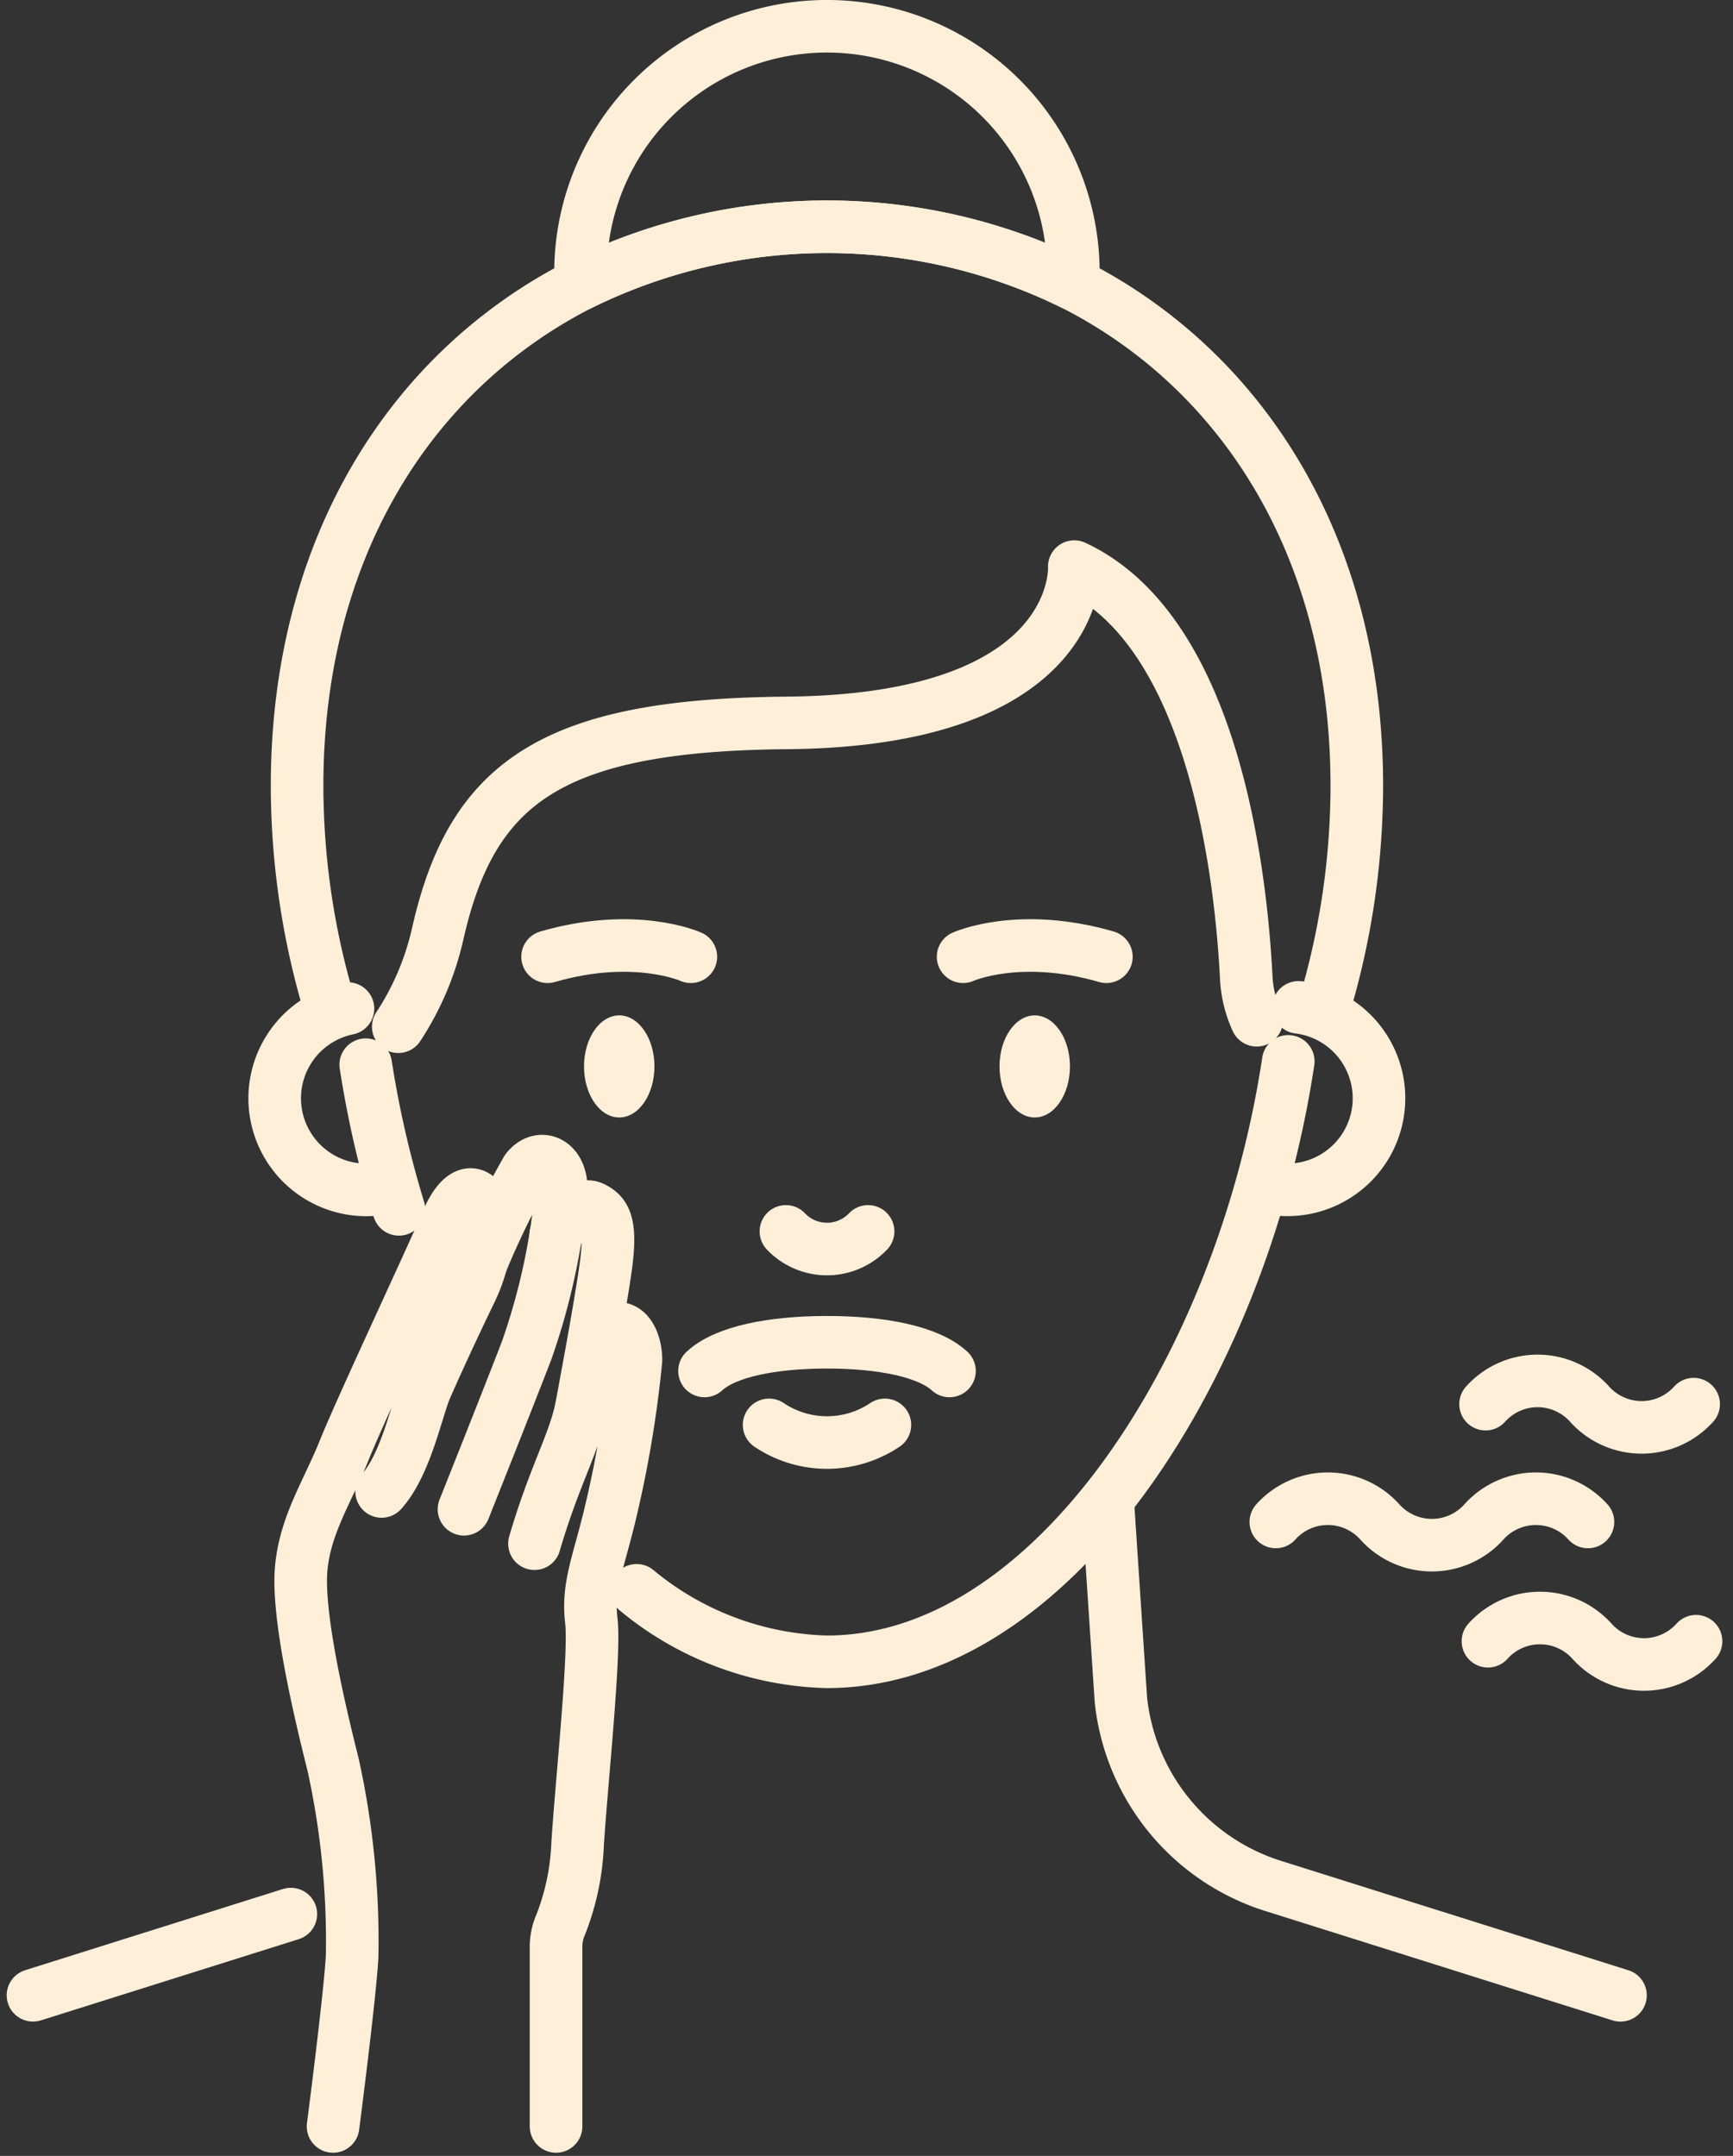 <?xml version="1.0" encoding="UTF-8"?>
<svg xmlns="http://www.w3.org/2000/svg" width="98.874" height="123.033" viewBox="0 0 98.874 123.033">
  <rect x="0" y="0" width="98.874" height="123.033" fill="#333333" stroke="none"/>
  <g id="Group_1222" data-name="Group 1222" transform="translate(-759.119 -556.647)">
    <g id="Group_124" data-name="Group 124" transform="translate(609.131 -488.26)">
      <g id="Group_120" data-name="Group 120" transform="translate(151.87 1046.407)">
        <line id="Line_13" data-name="Line 13" y1="4.635" x2="14.712" transform="translate(0 107.733)" fill="none" stroke="#ffefd9" stroke-linecap="round" stroke-linejoin="round" stroke-width="3"></line>
        <path id="Path_344" data-name="Path 344" d="M339.189,1304.54s.718,10.9.733,11.041a12.521,12.521,0,0,0,8.764,10.579l19.732,6.216" transform="translate(-277.846 -1220.007)" fill="none" stroke="#ffefd9" stroke-linecap="round" stroke-linejoin="round" stroke-width="3"></path>
        <ellipse id="Ellipse_42" data-name="Ellipse 42" cx="2.009" cy="2.913" rx="2.009" ry="2.913" transform="translate(31.438 56.446)" fill="#ffefd9"></ellipse>
        <ellipse id="Ellipse_43" data-name="Ellipse 43" cx="2.009" cy="2.913" rx="2.009" ry="2.913" transform="translate(55.144 56.446)" fill="#ffefd9"></ellipse>
        <path id="Path_345" data-name="Path 345" d="M282.839,1277.373c-1.2-1.109-3.875-1.638-6.988-1.638s-5.791.529-6.988,1.638" transform="translate(-230.55 -1200.635)" fill="none" stroke="#ffefd9" stroke-linecap="round" stroke-linejoin="round" stroke-width="3"></path>
        <path id="Path_346" data-name="Path 346" d="M283.044,1256.42a3.234,3.234,0,0,0,4.688,0" transform="translate(-240.087 -1187.646)" fill="none" stroke="#ffefd9" stroke-linecap="round" stroke-linejoin="round" stroke-width="3"></path>
        <path id="Path_347" data-name="Path 347" d="M280.117,1290.136a5.921,5.921,0,0,0,6.606,0" transform="translate(-238.119 -1210.32)" fill="none" stroke="#ffefd9" stroke-linecap="round" stroke-linejoin="round" stroke-width="3"></path>
        <path id="Path_348" data-name="Path 348" d="M257.036,1256.974a17.694,17.694,0,0,0,10.847,4.08c6.017,0,11.572-3.658,16.055-9.327,5.144-6.5,8.876-15.642,10.276-24.938" transform="translate(-222.596 -1167.718)" fill="none" stroke="#ffefd9" stroke-linecap="round" stroke-linejoin="round" stroke-width="3"></path>
        <path id="Path_349" data-name="Path 349" d="M209.839,1227.366a58.983,58.983,0,0,0,1.893,8.255" transform="translate(-190.855 -1168.106)" fill="none" stroke="#ffefd9" stroke-linecap="round" stroke-linejoin="round" stroke-width="3"></path>
        <path id="Path_350" data-name="Path 350" d="M200.629,1227.743a5.228,5.228,0,1,1-2.459-10.156" transform="translate(-180.201 -1161.53)" fill="none" stroke="#ffefd9" stroke-linecap="round" stroke-linejoin="round" stroke-width="3"></path>
        <path id="Path_351" data-name="Path 351" d="M264.489,1166.456a6.529,6.529,0,0,1-.594-2.415c-.31-6.057-1.892-19.777-9.812-23.472,0,0,.527,8.776-16.418,8.92-13.418.114-17.954,3.419-19.9,12.026a16.086,16.086,0,0,1-2.253,5.311" transform="translate(-194.672 -1109.733)" fill="none" stroke="#ffefd9" stroke-linecap="round" stroke-linejoin="round" stroke-width="3"></path>
        <path id="Path_352" data-name="Path 352" d="M209.839,1227.116" transform="translate(-190.855 -1167.938)" fill="none" stroke="#ffefd9" stroke-linecap="round" stroke-linejoin="round" stroke-width="3"></path>
        <path id="Path_353" data-name="Path 353" d="M368.129,1217.376a5.227,5.227,0,1,1-2.059,10.218" transform="translate(-295.924 -1161.388)" fill="none" stroke="#ffefd9" stroke-linecap="round" stroke-linejoin="round" stroke-width="3"></path>
        <path id="Path_354" data-name="Path 354" d="M256.547,1125.648a44.064,44.064,0,0,0,1.789-11.565c.008-.275.01-.552.01-.829,0-13.65-6.565-23.764-16.187-28.644a31.8,31.8,0,0,0-28.087,0c-9.625,4.88-16.187,15-16.187,28.644,0,.277,0,.554.01.829a43.959,43.959,0,0,0,1.792,11.565" transform="translate(-182.817 -1069.9)" fill="none" stroke="#ffefd9" stroke-linecap="round" stroke-linejoin="round" stroke-width="3"></path>
        <path id="Path_355" data-name="Path 355" d="M275.385,1060.465q0,.325-.016.651a31.8,31.8,0,0,0-28.087,0q-.016-.326-.016-.651a14.059,14.059,0,0,1,28.118,0Z" transform="translate(-216.027 -1046.407)" fill="none" stroke="#ffefd9" stroke-linecap="round" stroke-linejoin="round" stroke-width="3"></path>
        <path id="Path_356" data-name="Path 356" d="M313.916,1207.237s3.186-1.445,8.175,0" transform="translate(-260.85 -1154.137)" fill="none" stroke="#ffefd9" stroke-linecap="round" stroke-linejoin="round" stroke-width="3"></path>
        <path id="Path_357" data-name="Path 357" d="M249.7,1207.237s-3.186-1.445-8.175,0" transform="translate(-212.166 -1154.137)" fill="none" stroke="#ffefd9" stroke-linecap="round" stroke-linejoin="round" stroke-width="3"></path>
      </g>
      <g id="Group_123" data-name="Group 123" transform="translate(167.144 1111.171)">
        <g id="Group_122" data-name="Group 122">
          <path id="Path_367" data-name="Path 367" d="M240.475,1318.879v-10.27a3.057,3.057,0,0,1,.25-1.209,14.058,14.058,0,0,0,.98-4.642c.224-3.522,1.007-10.837.783-12.734s.336-3.116,1.007-5.825a64.533,64.533,0,0,0,1.538-9.042c0-1.321-.755-2.337-1.594-1.524s-1.174,3.048-1.678,4.877-1.51,3.657-2.517,7.112" transform="translate(-225.906 -1263.791)" fill="none" stroke="#ffefd9" stroke-linecap="round" stroke-linejoin="round" stroke-width="3"></path>
          <path id="Path_368" data-name="Path 368" d="M200.36,1303.175s1.007-7.756,1.09-9.788a46.9,46.9,0,0,0-1.09-10.871c-.923-3.658-2.041-8.67-1.817-11.176s1.51-4.4,2.461-6.773,5.145-11.311,5.816-12.937,1.4-1.964,1.9-1.355.615,2.912-.5,5.215-2.069,4.4-2.572,5.554-1.118,4.335-2.517,5.893" transform="translate(-198.514 -1248.087)" fill="none" stroke="#ffefd9" stroke-linecap="round" stroke-linejoin="round" stroke-width="3"></path>
          <path id="Path_369" data-name="Path 369" d="M227.933,1249.99a44.209,44.209,0,0,1,2.6-5.32c.783-1.016,2.125-.432,1.957,1.41a37.78,37.78,0,0,1-1.957,8.886c-1.174,3.048-3.579,9.076-3.579,9.076" transform="translate(-217.638 -1244.175)" fill="none" stroke="#ffefd9" stroke-linecap="round" stroke-linejoin="round" stroke-width="3"></path>
          <path id="Path_370" data-name="Path 370" d="M242.948,1253.7s1.187-2.047,2.147-1.524c.583.318,1.058.729.723,3.235s-1.454,8.383-1.454,8.383" transform="translate(-228.397 -1249.5)" fill="none" stroke="#ffefd9" stroke-linecap="round" stroke-linejoin="round" stroke-width="3"></path>
        </g>
      </g>
    </g>
    <g id="Group_584" data-name="Group 584" transform="translate(855.883 635.454) rotate(90)">
      <path id="Path_1115" data-name="Path 1115" d="M1523.853,326.184a3.986,3.986,0,0,1,0-5.936,3.987,3.987,0,0,0,0-5.936,3.986,3.986,0,0,1,0-5.936" transform="translate(-1515.805 -302.21)" fill="none" stroke="#ffefd9" stroke-linecap="round" stroke-linejoin="round" stroke-width="3"></path>
      <path id="Path_1116" data-name="Path 1116" d="M1576.622,324.537a3.986,3.986,0,0,1,0-5.936,3.986,3.986,0,0,0,0-5.936" transform="translate(-1561.767 -312.666)" fill="none" stroke="#ffefd9" stroke-linecap="round" stroke-linejoin="round" stroke-width="3"></path>
      <path id="Path_1117" data-name="Path 1117" d="M1471.694,386.755a3.986,3.986,0,0,1,0-5.936,3.987,3.987,0,0,0,0-5.936" transform="translate(-1470.369 -374.748)" fill="none" stroke="#ffefd9" stroke-linecap="round" stroke-linejoin="round" stroke-width="3"></path>
    </g>
  </g>
</svg>
